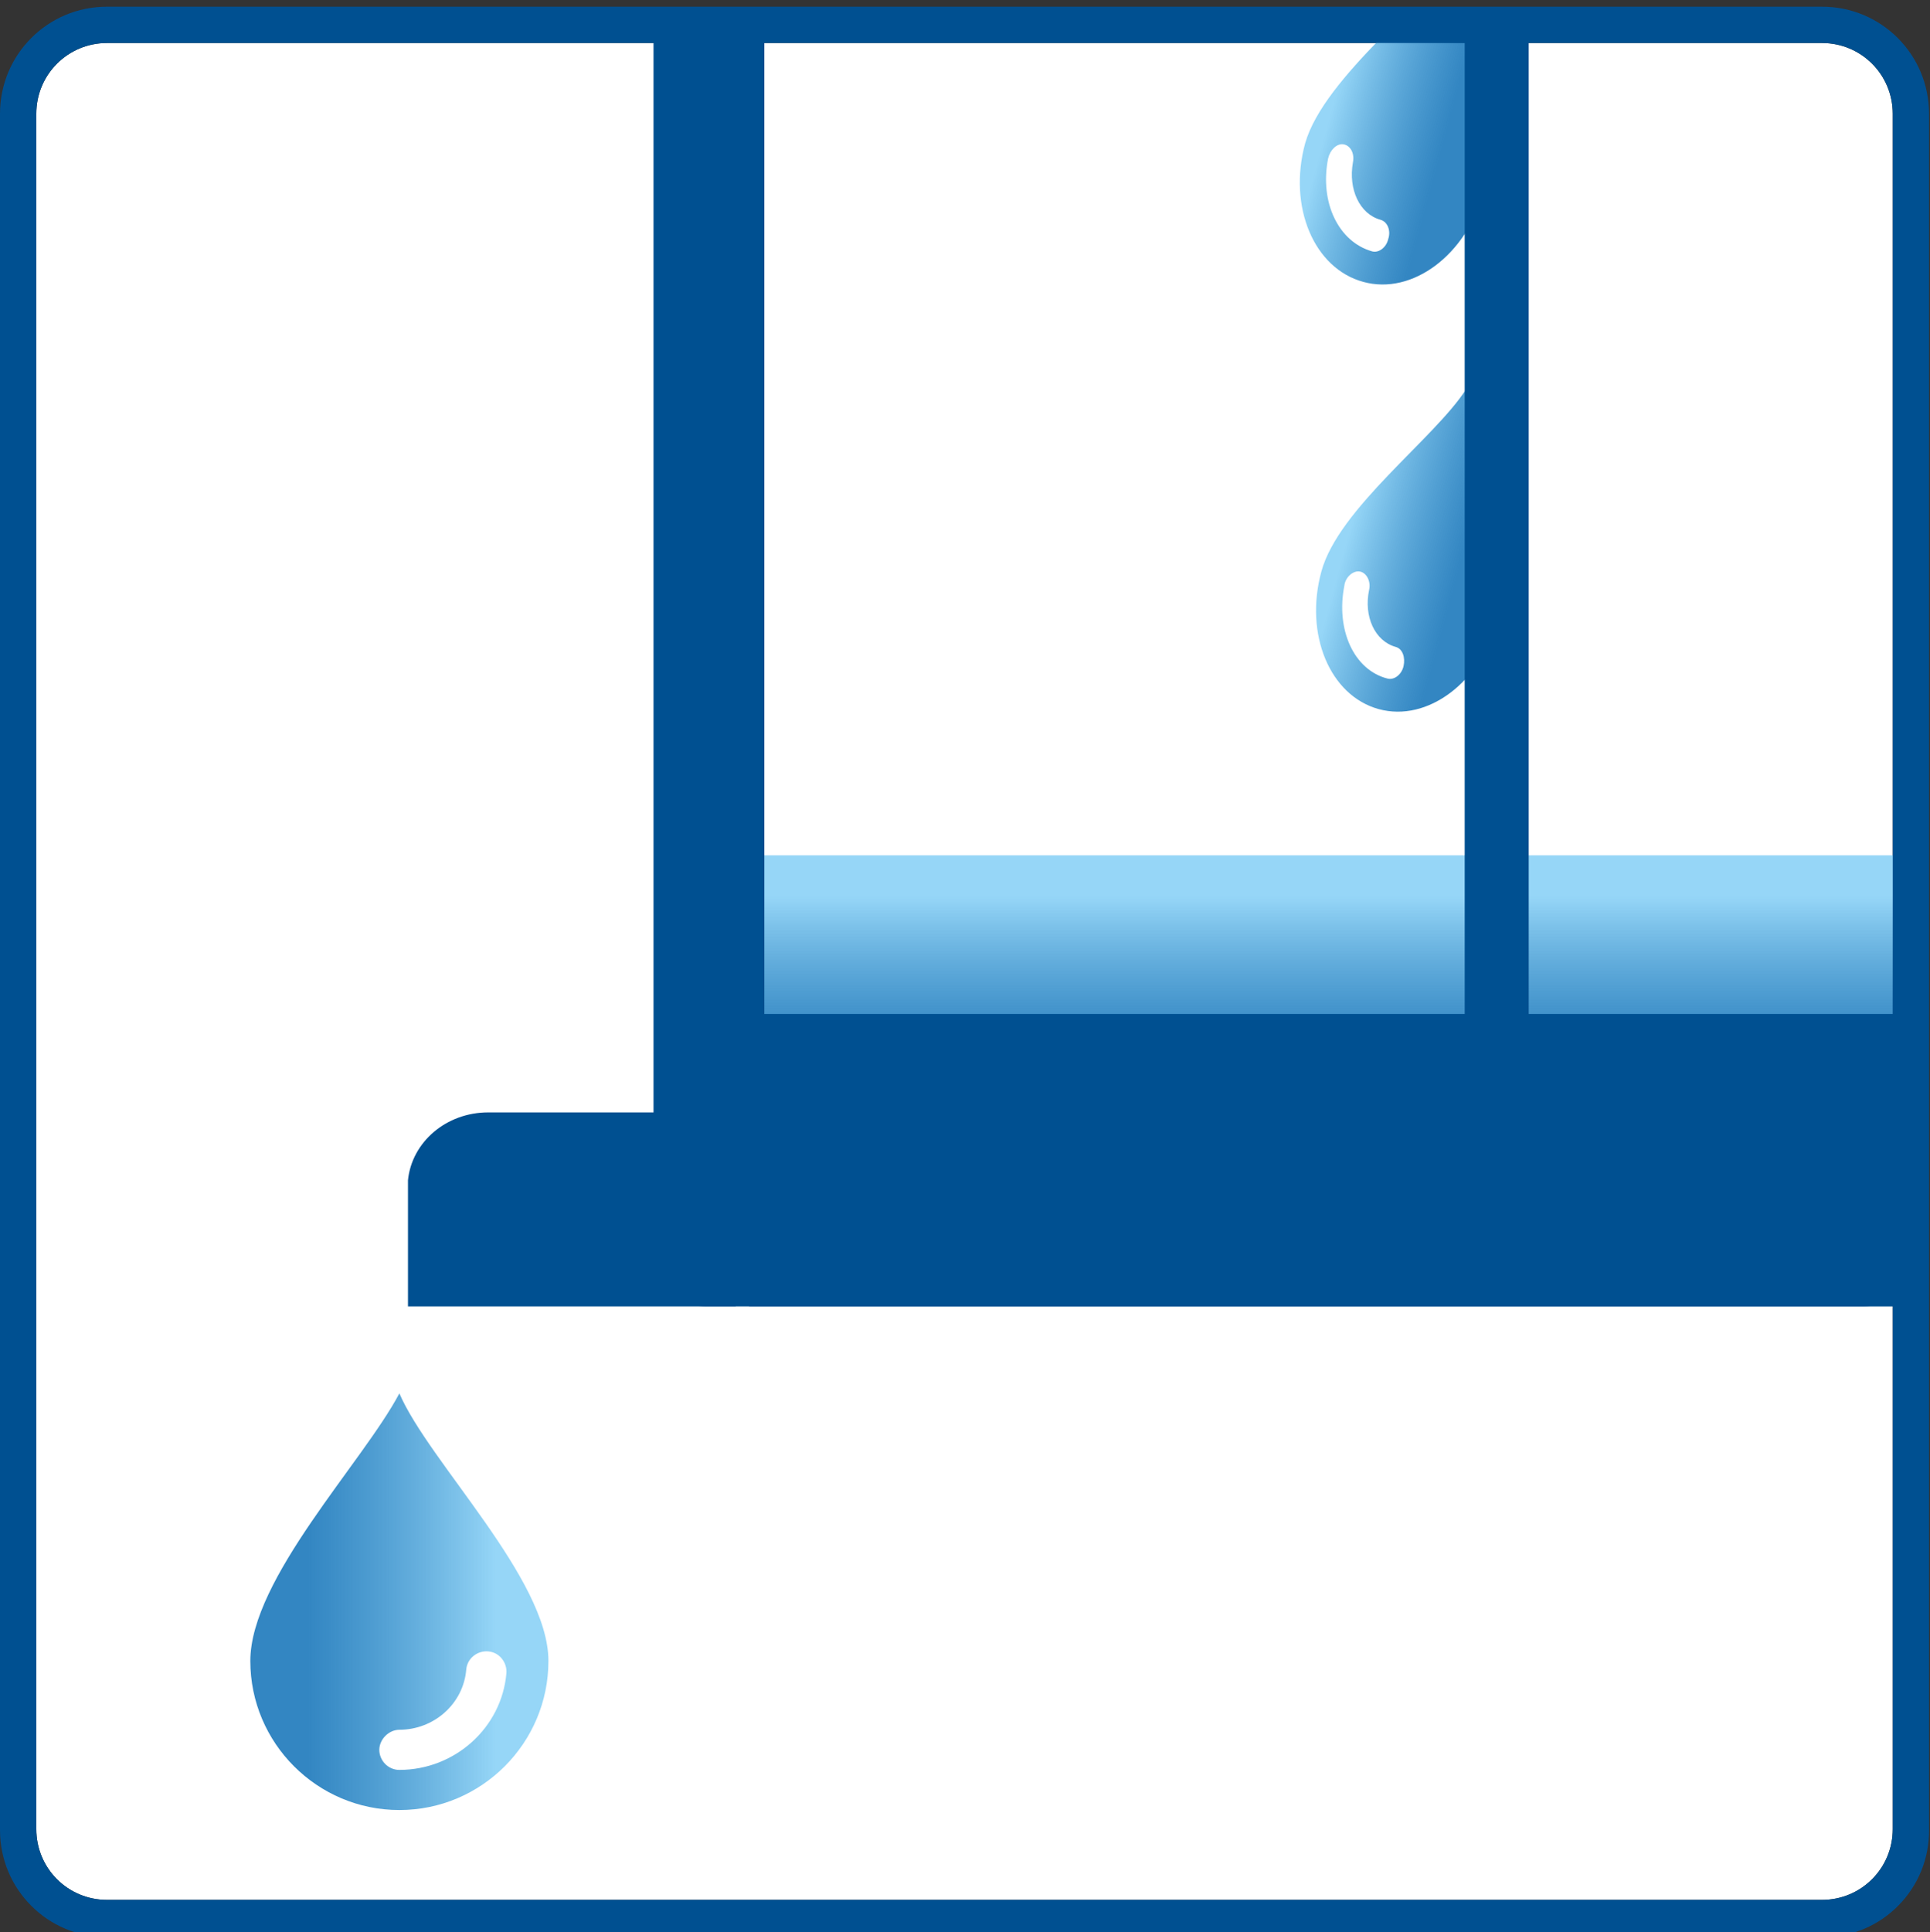 <?xml version="1.0" encoding="utf-8"?>
<!-- Generator: Adobe Illustrator 19.1.0, SVG Export Plug-In . SVG Version: 6.00 Build 0)  -->
<svg version="1.1" id="Ebene_1" xmlns="http://www.w3.org/2000/svg" xmlns:xlink="http://www.w3.org/1999/xlink" x="0px" y="0px"
	 viewBox="0 0 202 202.2" style="enable-background:new 0 0 202 202.2;" xml:space="preserve">
<rect x="0" y="0" width="202" height="202.2" fill="#333333" stroke="none"/>
<style type="text/css">
	.st0{fill:#FFFFFF;}
	.st1{fill:url(#SVGID_1_);}
	.st2{fill:url(#SVGID_2_);}
	.st3{fill:url(#SVGID_3_);}
	.st4{fill:none;}
	.st5{fill:#005091;}
	.st6{fill:url(#SVGID_4_);}
</style>
<path class="st0" d="M11.2,4.5c-4.1,0-7.4,3.3-7.4,7.4v179.5c0,4.1,3.3,7.4,7.4,7.4h179.5c4.1,0,7.4-3.3,7.4-7.4V11.9
	c0-4.1-3.3-7.4-7.4-7.4H11.2z"/>
<linearGradient id="SVGID_1_" gradientUnits="userSpaceOnUse" x1="138.827" y1="113.801" x2="138.827" y2="89.548">
	<stop  offset="0.194" style="stop-color:#0068B3;stop-opacity:0.8"/>
	<stop  offset="0.825" style="stop-color:#96D6F7"/>
</linearGradient>
<rect x="78.8" y="89.5" class="st1" width="120.1" height="24.3"/>
<g>
	<linearGradient id="SVGID_2_" gradientUnits="userSpaceOnUse" x1="26.189" y1="167.618" x2="57.355" y2="167.618">
		<stop  offset="0.194" style="stop-color:#0068B3;stop-opacity:0.8"/>
		<stop  offset="0.825" style="stop-color:#96D6F7"/>
	</linearGradient>
	<path class="st2" d="M57.4,173.8c0,8.6-7,15.6-15.6,15.6s-15.6-7-15.6-15.6s11.8-20.8,15.6-28C44.9,153,57.4,165.2,57.4,173.8z"/>
	<path class="st0" d="M41.8,185.2c-1.2,0-2.1-1-2.1-2.1s1-2.1,2.1-2.1c3.6,0,6.7-2.7,7-6.3c0.1-1.2,1.2-2,2.3-1.9
		c1.2,0.1,2,1.2,1.9,2.3C52.5,180.8,47.6,185.2,41.8,185.2z"/>
</g>
<g>
	
		<linearGradient id="SVGID_3_" gradientUnits="userSpaceOnUse" x1="7127.101" y1="995.976" x2="7146.282" y2="995.976" gradientTransform="matrix(-0.965 -0.263 -0.263 0.965 7296.602 971.059)">
		<stop  offset="0.194" style="stop-color:#0068B3;stop-opacity:0.8"/>
		<stop  offset="0.825" style="stop-color:#96D6F7"/>
	</linearGradient>
	<path class="st3" d="M138.3,59.8c-1.8,6.6,0.9,13,6,14.4c5.1,1.4,10.7-2.8,12.5-9.4s-2.7-17.8-3.4-24
		C150.1,45.9,140.1,53.2,138.3,59.8z"/>
	<path class="st0" d="M145.2,71c0.7,0.2,1.5-0.4,1.7-1.3c0.2-0.9-0.1-1.8-0.8-2c-2.2-0.6-3.4-3.2-2.8-6c0.2-0.9-0.3-1.8-1-1.9
		c-0.7-0.1-1.5,0.6-1.6,1.5C139.8,65.9,141.7,70.1,145.2,71z"/>
</g>
<path class="st4" d="M190.8,4.5H11.2c-4.1,0-7.4,3.3-7.4,7.4v179.5c0,4.1,3.3,7.4,7.4,7.4h179.5c4.1,0,7.4-3.3,7.4-7.4V11.9
	C198.2,7.8,194.9,4.5,190.8,4.5"/>
<rect x="68.4" y="3.6" class="st5" width="11.6" height="129.4"/>
<path class="st5" d="M194.9,136.7H74c-3.1,0-5.6-2.5-5.6-5.6v-13.5c0-3.1,2.5-5.6,5.6-5.6h120.8c3.1,0,5.6,2.5,5.6,5.6v13.5
	C200.5,134.2,198,136.7,194.9,136.7z"/>
<rect x="78.4" y="106.1" class="st5" width="122.1" height="30.6"/>
<path class="st5" d="M68.5,116.4h-6.8H51.1c-4.4,0-8,3.1-8.4,7.1l0,1.8v11.4h8.5h17.4H77v-20.3H68.5z"/>
<linearGradient id="SVGID_4_" gradientUnits="userSpaceOnUse" x1="7140.386" y1="956.905" x2="7159.695" y2="956.905" gradientTransform="matrix(-0.965 -0.263 -0.263 0.965 7296.602 971.059)">
	<stop  offset="0.194" style="stop-color:#0068B3;stop-opacity:0.8"/>
	<stop  offset="0.825" style="stop-color:#96D6F7"/>
</linearGradient>
<path class="st6" d="M136.6,15c-1.8,6.6,0.9,13.1,6.1,14.5c5.1,1.4,10.8-2.8,12.6-9.5c1.2-4.2-0.3-10.4-1.6-15.9h-9.3
	C140.9,7.7,137.6,11.5,136.6,15z M145.3,25c-0.2,0.9-1,1.5-1.7,1.3c-3.5-1-5.5-5.1-4.6-9.7c0.2-0.9,0.9-1.6,1.6-1.5
	c0.7,0.1,1.2,0.9,1,1.9c-0.5,2.8,0.7,5.4,2.9,6C145.2,23.2,145.6,24.1,145.3,25z"/>
<path class="st5" d="M190.8,202.7H11.2c-6.2,0-11.2-5-11.2-11.2V11.9C0,5.7,5,0.7,11.2,0.7h179.5c6.2,0,11.2,5,11.2,11.2v179.5
	C202,197.6,197,202.7,190.8,202.7z M11.2,4.5c-4.1,0-7.4,3.3-7.4,7.4v179.5c0,4.1,3.3,7.4,7.4,7.4h179.5c4.1,0,7.4-3.3,7.4-7.4V11.9
	c0-4.1-3.3-7.4-7.4-7.4H11.2z"/>
<rect x="153.3" y="3.6" class="st5" width="6.7" height="129.4"/>
</svg>
